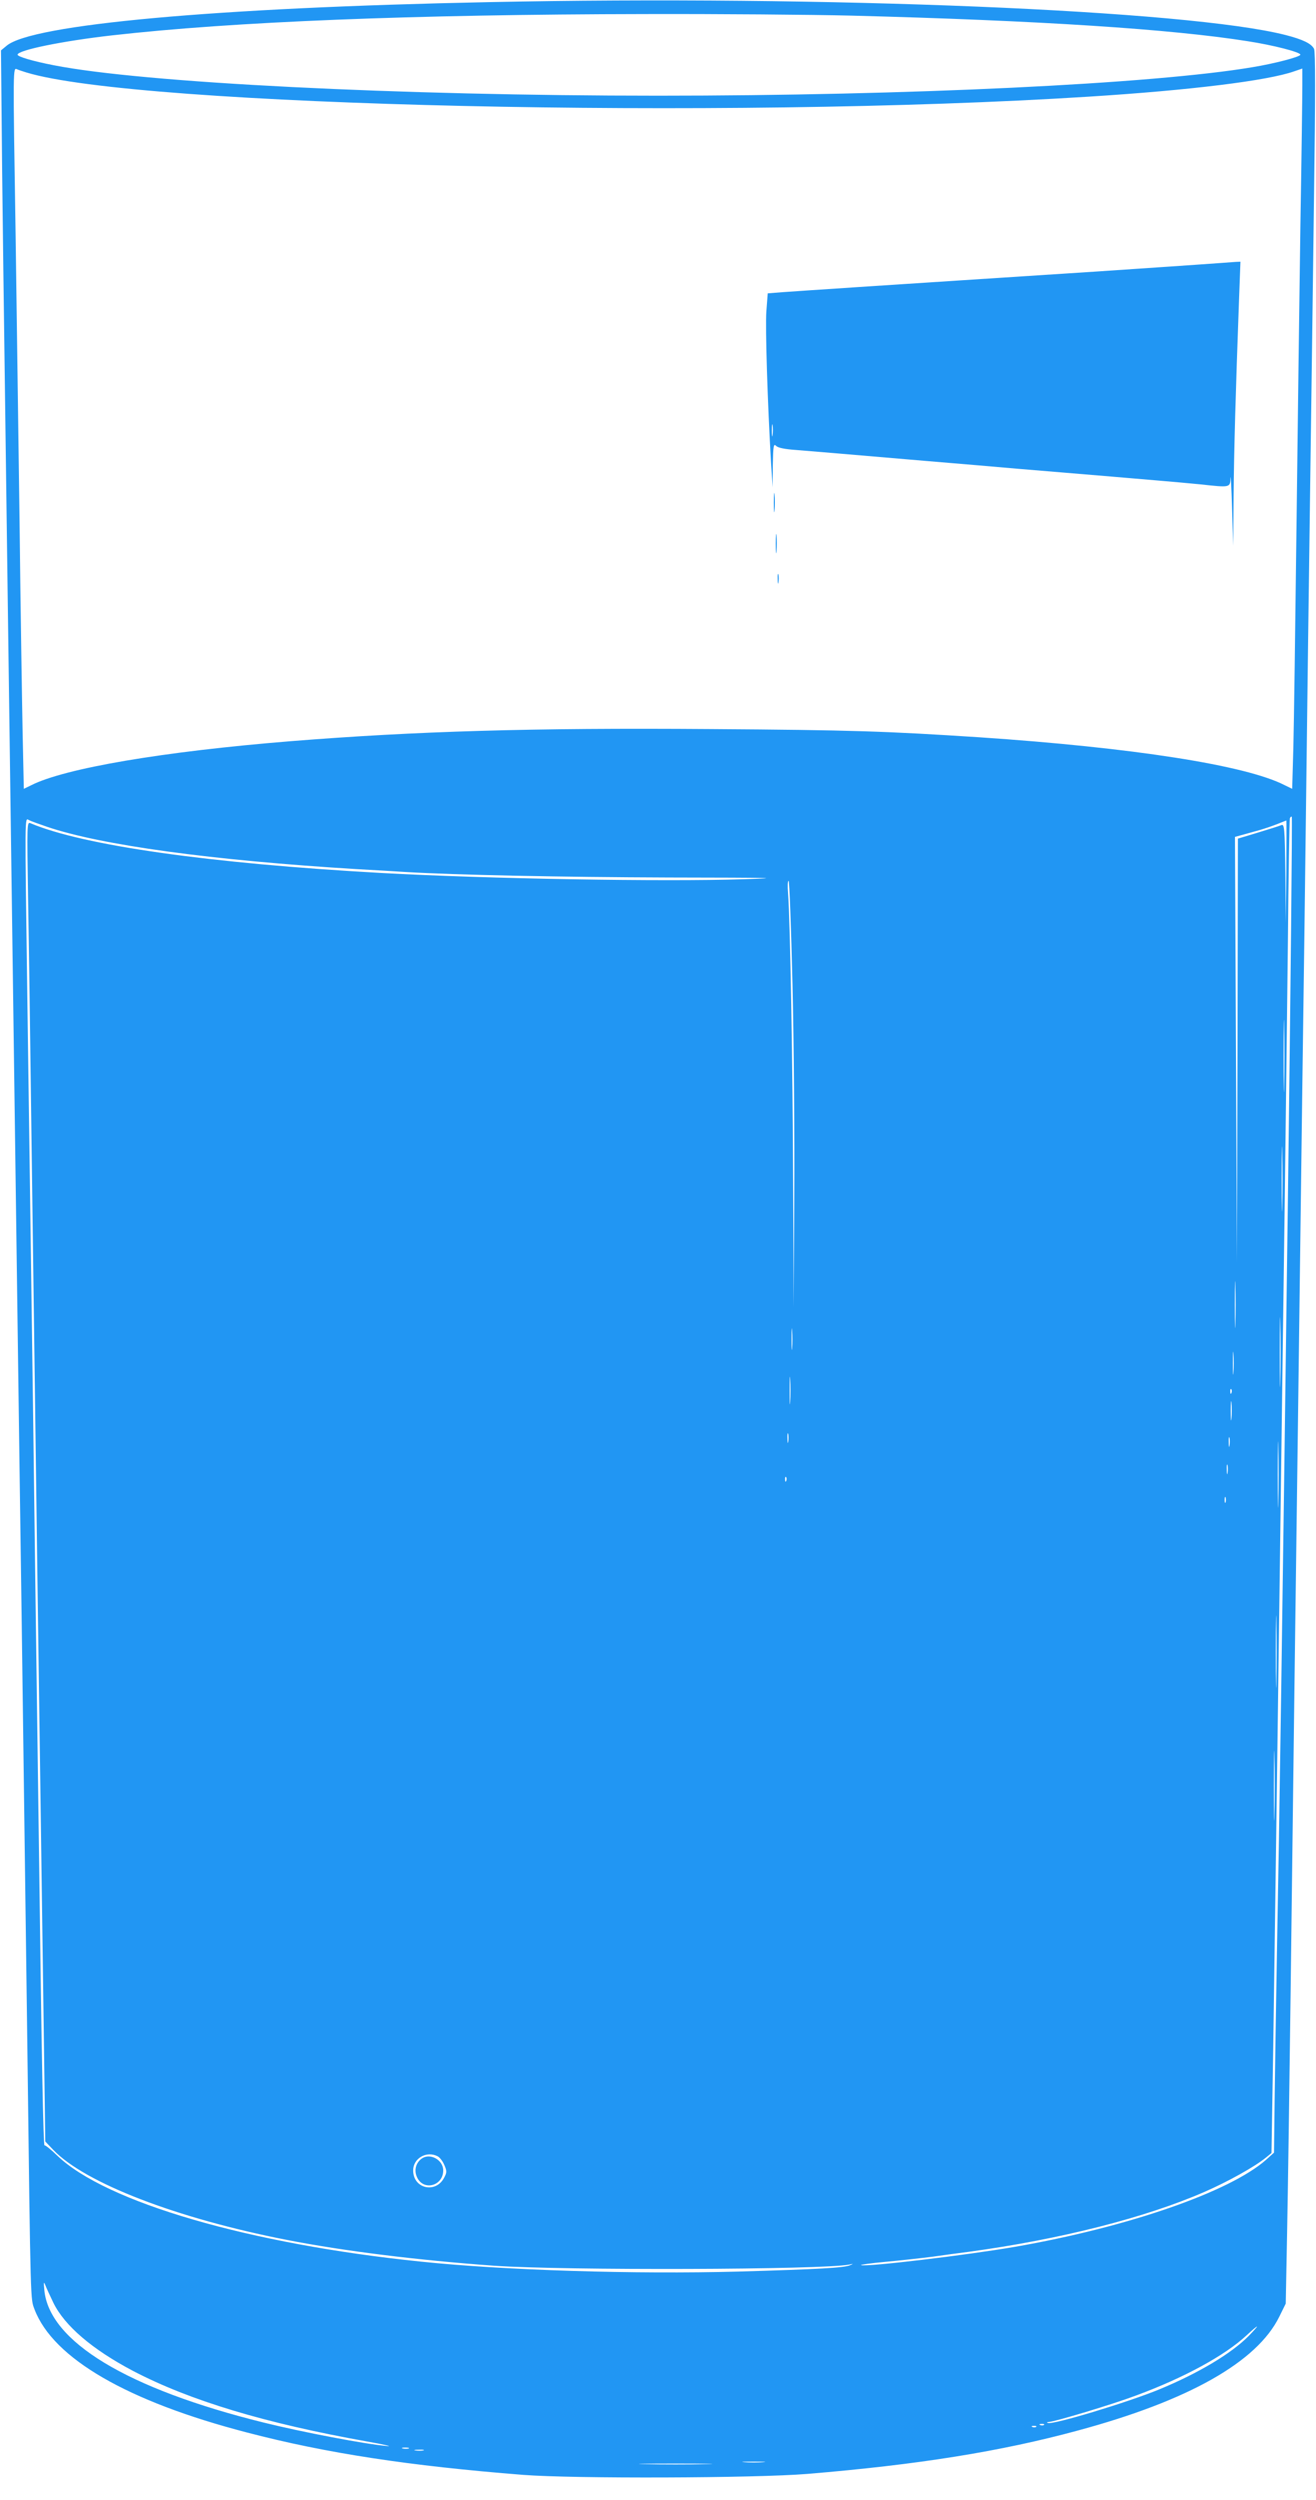 <?xml version="1.0" standalone="no"?>
<!DOCTYPE svg PUBLIC "-//W3C//DTD SVG 20010904//EN"
 "http://www.w3.org/TR/2001/REC-SVG-20010904/DTD/svg10.dtd">
<svg version="1.0" xmlns="http://www.w3.org/2000/svg"
 width="674pt" height="1280pt" viewBox="0 0 674 1280"
 preserveAspectRatio="xMidYMid meet">
<g transform="translate(0,1280) scale(0.1,-0.1)"
fill="#2196f3" stroke="none">
<path d="M2500 12789 c-1393 -28 -2341 -114 -2467 -224 l-28 -23 3 -309 c2
-301 12 -1054 32 -2530 29 -2133 44 -3247 60 -4413 6 -410 15 -1064 20 -1455
5 -390 14 -1068 20 -1505 17 -1355 16 -1298 37 -1355 96 -251 476 -471 1088
-630 405 -106 832 -171 1415 -217 258 -20 1187 -17 1455 5 567 47 991 115
1385 222 567 153 918 351 1032 583 l33 67 7 365 c4 201 12 754 18 1230 6 476
15 1194 20 1595 10 753 23 1716 40 3045 6 421 15 1105 20 1520 5 415 14 1108
20 1540 6 432 15 1110 20 1508 7 504 7 728 0 742 -14 27 -57 48 -147 71 -500
127 -2349 204 -4083 168z m1860 -69 c965 -25 1639 -69 2030 -131 130 -20 270
-56 270 -69 0 -11 -135 -46 -245 -64 -510 -86 -1766 -146 -3045 -146 -1329 0
-2638 66 -3095 156 -108 21 -185 44 -185 54 0 23 229 70 485 99 618 70 1533
107 2730 109 374 1 849 -3 1055 -8z m-4225 -291 c567 -174 3583 -242 5440
-124 522 33 919 82 1054 130 l41 14 0 -87 c0 -48 -4 -373 -10 -722 -5 -349
-14 -1044 -20 -1545 -6 -500 -13 -1005 -16 -1122 l-6 -212 -39 19 c-199 102
-777 192 -1564 245 -477 31 -649 37 -1376 42 -916 7 -1513 -11 -2149 -62 -657
-53 -1160 -139 -1331 -226 l-37 -18 -6 282 c-3 155 -11 651 -16 1102 -6 451
-15 1104 -20 1450 -14 881 -14 859 8 850 9 -4 31 -11 47 -16z m6461 -5775
c-30 -2286 -43 -3160 -56 -3849 -5 -275 -10 -619 -12 -764 l-3 -263 -41 -37
c-187 -164 -705 -344 -1284 -445 -248 -43 -760 -104 -790 -94 -7 2 50 10 126
17 76 7 184 19 239 26 55 8 138 19 185 25 471 64 906 175 1209 307 121 53 256
128 315 176 l28 23 9 545 c10 705 26 1839 39 2844 6 440 15 1113 20 1495 5
382 12 974 16 1315 3 341 8 626 10 634 2 8 7 11 10 9 3 -3 -6 -887 -20 -1964z
m-6356 1913 c275 -94 845 -172 1585 -217 94 -5 208 -12 255 -15 254 -15 787
-26 1345 -28 544 -1 596 -2 380 -9 -405 -13 -1303 2 -1850 32 -882 49 -1530
141 -1799 255 -18 8 -18 -3 -12 -391 4 -219 11 -723 16 -1119 22 -1652 43
-3188 61 -4445 l11 -795 41 -43 c163 -170 633 -351 1197 -461 291 -57 671
-104 1060 -132 356 -25 1686 -21 1820 6 21 5 22 4 5 -3 -30 -14 -161 -21 -574
-33 -531 -14 -1195 6 -1626 51 -878 90 -1613 304 -1861 542 -33 32 -63 56 -66
53 -6 -6 -15 452 -28 1480 -6 402 -14 1061 -20 1465 -5 404 -14 1075 -20 1490
-6 415 -15 1063 -20 1440 -13 959 -14 923 8 911 9 -5 51 -20 92 -34z m6348
-229 l-3 -263 -2 254 c-3 236 -5 253 -21 246 -9 -4 -63 -21 -119 -38 l-103
-31 -2 -1086 -3 -1085 -5 1090 -5 1090 80 22 c65 17 115 34 183 62 1 1 1 -117
0 -261z m-2529 -580 c7 -293 11 -785 9 -1093 l-3 -560 -3 640 c-2 594 -15
1336 -26 1483 -3 34 -2 62 3 62 4 0 13 -240 20 -532z m2518 -516 c-1 -81 -3
-12 -3 153 0 165 2 231 3 147 2 -84 2 -219 0 -300z m-10 -615 c-1 -73 -3 -10
-3 138 0 149 2 208 3 132 2 -76 2 -198 0 -270z m-240 -604 c-1 -54 -3 -10 -3
97 0 107 2 151 3 98 2 -54 2 -142 0 -195z m230 -290 c-1 -81 -3 -17 -3 142 0
160 2 226 3 148 2 -78 2 -208 0 -290z m-2500 164 c-2 -23 -3 -1 -3 48 0 50 1
68 3 42 2 -26 2 -67 0 -90z m2260 -124 c-2 -27 -3 -5 -3 47 0 52 1 74 3 48 2
-27 2 -69 0 -95z m-2270 -150 c-2 -32 -3 -6 -3 57 0 63 1 89 3 58 2 -32 2 -84
0 -115z m2260 45 c-3 -8 -6 -5 -6 6 -1 11 2 17 5 13 3 -3 4 -12 1 -19z m0
-130 c-2 -24 -4 -7 -4 37 0 44 2 63 4 43 2 -21 2 -57 0 -80z m240 -425 c-1
-76 -3 -14 -3 137 0 151 2 213 3 138 2 -76 2 -200 0 -275z m-2510 305 c-2 -13
-4 -5 -4 17 -1 22 1 32 4 23 2 -10 2 -28 0 -40z m2260 -20 c-2 -13 -4 -5 -4
17 -1 22 1 32 4 23 2 -10 2 -28 0 -40z m-10 -140 c-2 -13 -4 -5 -4 17 -1 22 1
32 4 23 2 -10 2 -28 0 -40z m-2260 -40 c-3 -8 -6 -5 -6 6 -1 11 2 17 5 13 3
-3 4 -12 1 -19z m2250 -110 c-3 -7 -5 -2 -5 12 0 14 2 19 5 13 2 -7 2 -19 0
-25z m260 -916 c-1 -81 -3 -12 -3 153 0 165 2 231 3 147 2 -84 2 -219 0 -300z
m-10 -679 c-1 -81 -3 -17 -3 142 0 160 2 226 3 148 2 -78 2 -208 0 -290z
m-4285 -1754 c11 -6 26 -26 34 -45 13 -30 13 -38 -1 -64 -43 -83 -159 -57
-159 37 0 62 69 102 126 72z m-1969 -749 c58 -119 200 -240 409 -350 291 -152
677 -268 1198 -361 91 -16 136 -27 100 -23 -107 9 -433 71 -630 120 -699 173
-1099 415 -1123 679 -4 39 -3 45 5 25 5 -14 24 -54 41 -90z m6122 -171 c-88
-89 -256 -190 -457 -273 -160 -66 -546 -183 -571 -172 -7 2 -5 5 5 5 33 2 326
90 448 136 246 91 453 204 565 308 66 61 71 59 10 -4z m-1048 -455 c-3 -3 -12
-4 -19 -1 -8 3 -5 6 6 6 11 1 17 -2 13 -5z m-40 -10 c-3 -3 -12 -4 -19 -1 -8
3 -5 6 6 6 11 1 17 -2 13 -5z m-3214 -111 c-7 -2 -21 -2 -30 0 -10 3 -4 5 12
5 17 0 24 -2 18 -5z m75 -10 c-10 -2 -28 -2 -40 0 -13 2 -5 4 17 4 22 1 32 -1
23 -4z m1740 -60 c-27 -2 -69 -2 -95 0 -27 2 -5 3 47 3 52 0 74 -1 48 -3z
m-295 -10 c-84 -2 -222 -2 -305 0 -84 1 -16 3 152 3 168 0 236 -2 153 -3z"/>
<path d="M6120 11444 c-102 -7 -327 -22 -500 -34 -575 -37 -917 -60 -1227 -80
-170 -11 -342 -23 -385 -26 l-76 -6 -7 -92 c-6 -83 6 -469 24 -776 l8 -125 1
113 c2 100 4 112 17 99 9 -10 45 -17 102 -21 49 -4 135 -11 193 -16 105 -9
246 -21 470 -40 192 -16 357 -30 470 -40 58 -5 166 -14 240 -20 74 -6 182 -15
240 -20 58 -5 164 -14 235 -20 72 -6 171 -15 222 -20 155 -17 153 -17 155 33
1 23 5 -46 8 -153 l6 -195 2 255 c2 234 10 518 28 1013 l7 187 -24 -1 c-13 -1
-107 -8 -209 -15z m-2163 -871 c-2 -16 -4 -5 -4 22 0 28 2 40 4 28 2 -13 2
-35 0 -50z"/>
<path d="M3963 10225 c0 -44 2 -61 4 -37 2 23 2 59 0 80 -2 20 -4 1 -4 -43z"/>
<path d="M3973 10015 c0 -44 2 -61 4 -37 2 23 2 59 0 80 -2 20 -4 1 -4 -43z"/>
<path d="M3983 9835 c0 -22 2 -30 4 -17 2 12 2 30 0 40 -3 9 -5 -1 -4 -23z"/>
<path d="M2158 1746 c-28 -21 -38 -58 -23 -92 31 -74 135 -48 135 33 0 55 -70
92 -112 59z"/>
</g>
</svg>

